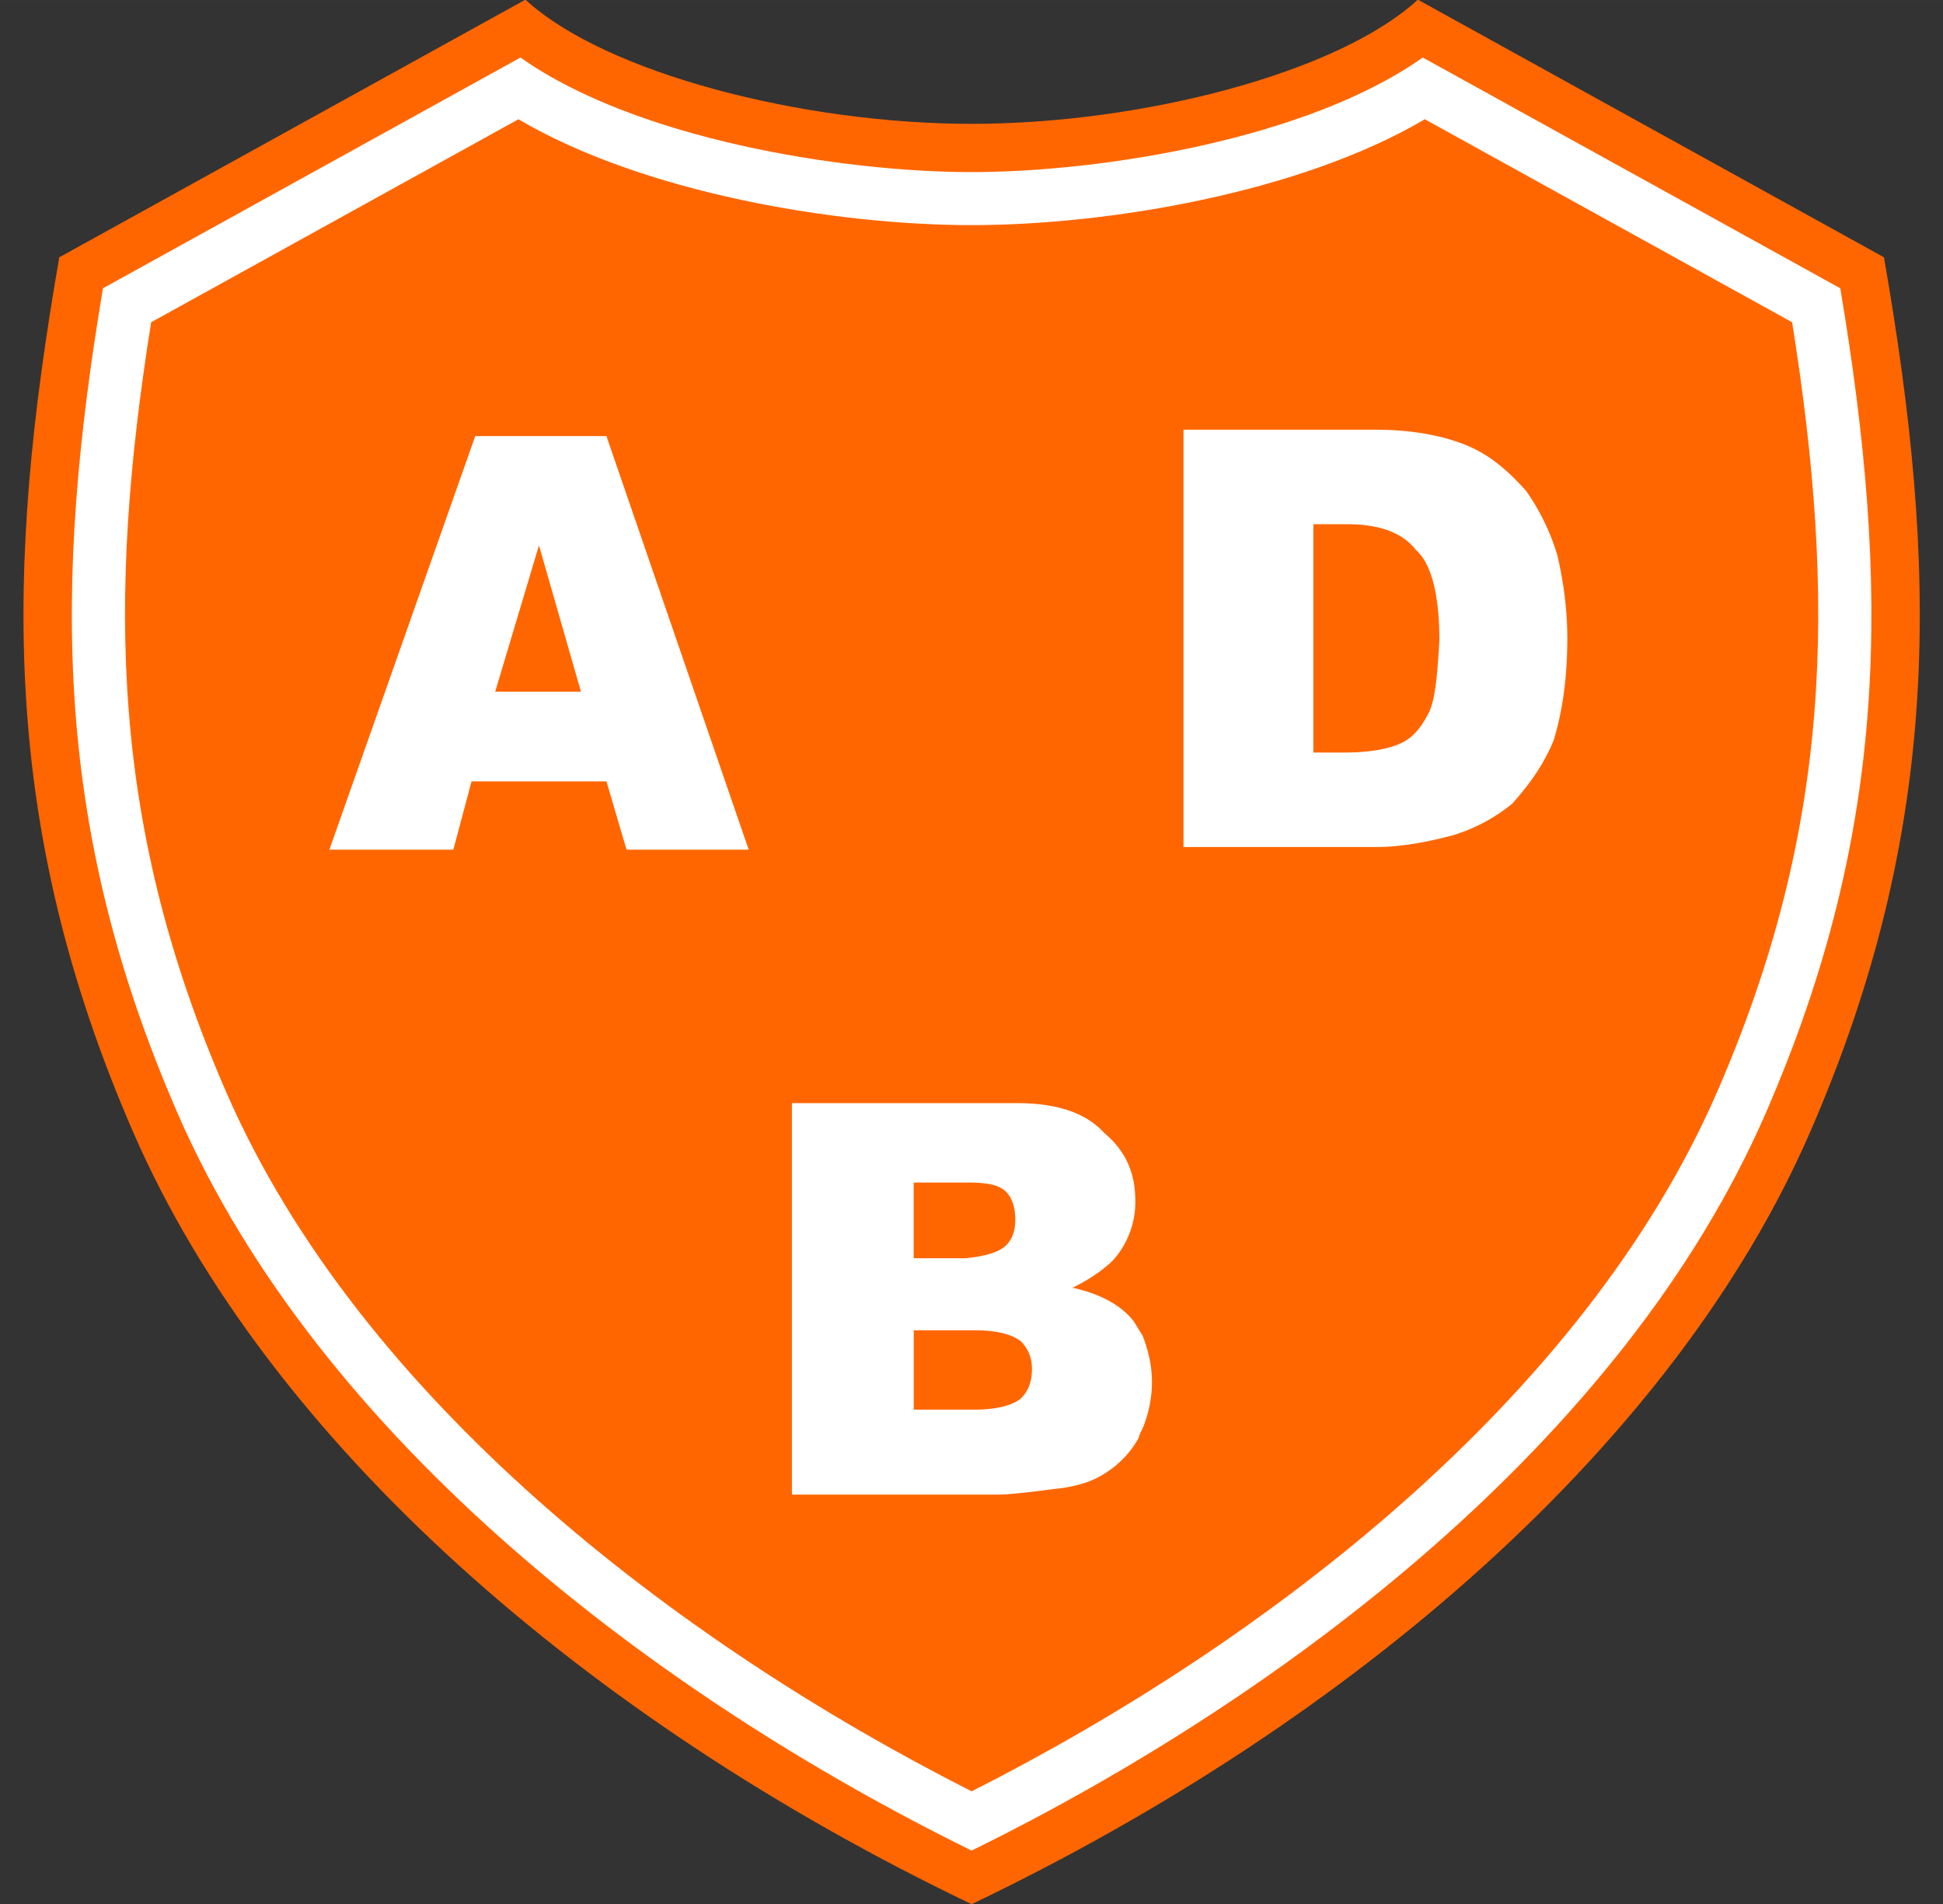 <svg xmlns="http://www.w3.org/2000/svg" width="739.73" height="725.07" viewBox="0 0 554.8 543.8"><rect x="0" y="0" width="554.8" height="543.8" fill="#333333" stroke="none"/><defs><clipPath id="a"><path d="M6 0h542v543.8H6Zm0 0"/></clipPath><clipPath id="b"><path d="M3 0h549v543.8H3Zm0 0"/></clipPath></defs><g clip-path="url(#a)"><path d="M17.2 73.65 149.98.25c22.76 20.85 78.87 35.4 127.45 35.4S382.13 21.1 404.89.24l132.8 73.4c15.32 87.97 17.13 161.76-21.2 249.76-38.34 88-129.32 167.49-239.05 220.03C167.7 490.9 76.73 411.4 38.39 323.4.05 235.4 1.87 161.6 17.19 73.65Zm0 0" style="stroke:none;fill-rule:evenodd;fill:#f60;fill-opacity:1"/></g><g clip-path="url(#b)"><path d="m171.91 4701.48 1327.97 734.06c227.66-208.52 788.71-353.99 1274.5-353.99 485.82 0 1046.87 145.47 1274.53 353.99l1327.93-734.06c153.24-879.65 171.4-1617.58-211.96-2497.54S3871.72 529.02 2774.38 3.62C1677.07 529.02 767.27 1323.98 383.86 2203.95.5 3083.9 18.7 3821.83 171.9 4701.48Zm0 0" style="fill:none;stroke-width:5.669;stroke-linecap:butt;stroke-linejoin:miter;stroke:#f60;stroke-opacity:1;stroke-miterlimit:4" transform="matrix(.1 0 0 -.1 0 543.8)"/></g><path d="M2774.38 156.71c894.57 439.73 1858.78 1171.64 2264.21 2102.27 354.89 814.57 355.82 1504.88 213.6 2353.98l-1189.5 657.5c-327.34-231.17-914.57-326.68-1288.32-326.68-373.7 0-960.97 95.5-1288.32 326.68l-1189.49-657.5c-142.19-849.1-141.29-1539.41 213.64-2353.98C915.63 1328.35 1879.8 596.44 2774.37 156.7Zm0 0" style="fill-rule:evenodd;fill:#fff;fill-opacity:1;stroke-width:5.669;stroke-linecap:butt;stroke-linejoin:miter;stroke:#fff;stroke-opacity:1;stroke-miterlimit:4" transform="matrix(.1 0 0 -.1 0 543.8)"/><path d="M2774.38 325.93c839.3 425 1744.49 1119.3 2125.35 1993.52 329.68 756.71 340.82 1404.92 214.88 2196.52L4068.44 5094.2c-355.78-209.18-903.52-301.87-1294.07-301.87-390.5 0-938.28 92.7-1294.06 301.87L434.18 4515.97c-125.98-791.6-114.84-1439.8 214.84-2196.52 380.9-874.22 1286.1-1568.52 2125.36-1993.52Zm0 0" style="fill-rule:evenodd;fill:#f60;fill-opacity:1;stroke-width:5.669;stroke-linecap:butt;stroke-linejoin:miter;stroke:#f60;stroke-opacity:1;stroke-miterlimit:4" transform="matrix(.1 0 0 -.1 0 543.8)"/><path d="M435.73 140.14c-5.06-5.62-10.12-10.12-16.86-12.93-6.75-2.81-15.75-4.5-25.86-4.5h-55.08v119.17h55.08c6.19 0 13.49-1.13 21.92-3.38a49.47 49.47 0 0 0 16.86-9c5.06-5.62 9-11.24 11.8-17.98 2.26-7.3 3.94-16.86 3.94-29.22 0-8.44-1.12-16.3-2.81-23.62a63.32 63.32 0 0 0-8.99-18.54Zm-27.54 62.95c-2.25 4.5-4.5 7.3-7.87 9-3.37 1.68-9 2.8-16.3 2.8h-9v-65.2h9.56c9 0 15.74 2.26 19.67 7.31 4.5 3.93 6.75 12.93 6.75 25.86-.56 9.55-1.13 16.3-2.81 20.23ZM324.18 342.96c0-7.91-2.64-14.24-8.96-19.51-5.27-5.8-13.7-8.44-24.78-8.44h-64.32v111.78h59.04c2.64 0 7.91-.54 15.82-1.6 5.8-.51 10.55-2.1 13.18-3.67a27.95 27.95 0 0 0 11.07-11.08c0-.53.53-1.58 1.06-2.64a34.58 34.58 0 0 0 2.64-13.18c0-4.74-1.06-8.96-2.64-13.18-1.06-1.58-1.58-2.64-2.63-4.21-3.7-4.75-10.02-7.91-17.4-9.5 5.27-2.64 8.96-5.27 11.6-7.9a24.85 24.85 0 0 0 6.32-16.87Zm-36.9 12.65c-2.12 2.1-6.33 3.16-11.6 3.69H260.9v-21.62h15.3c5.27 0 8.95.53 11.06 2.64 1.59 1.58 2.64 4.22 2.64 7.9 0 3.7-1.05 5.8-2.63 7.39Zm-8.97 46.92h-17.4v-22.67h17.4c5.8 0 10.55 1.05 13.18 3.16 2.11 2.11 3.17 4.75 3.17 7.91 0 3.7-1.06 6.33-3.17 8.43-2.63 2.12-7.38 3.17-13.18 3.17ZM173.16 124.53H135.7l-41.65 118.1h35.4l5.2-19.5h38.52l5.73 19.5h34.88Zm-7.28 72.97H141.4l12.5-41.77Zm0 0" style="stroke:none;fill-rule:evenodd;fill:#fff;fill-opacity:1"/></svg>